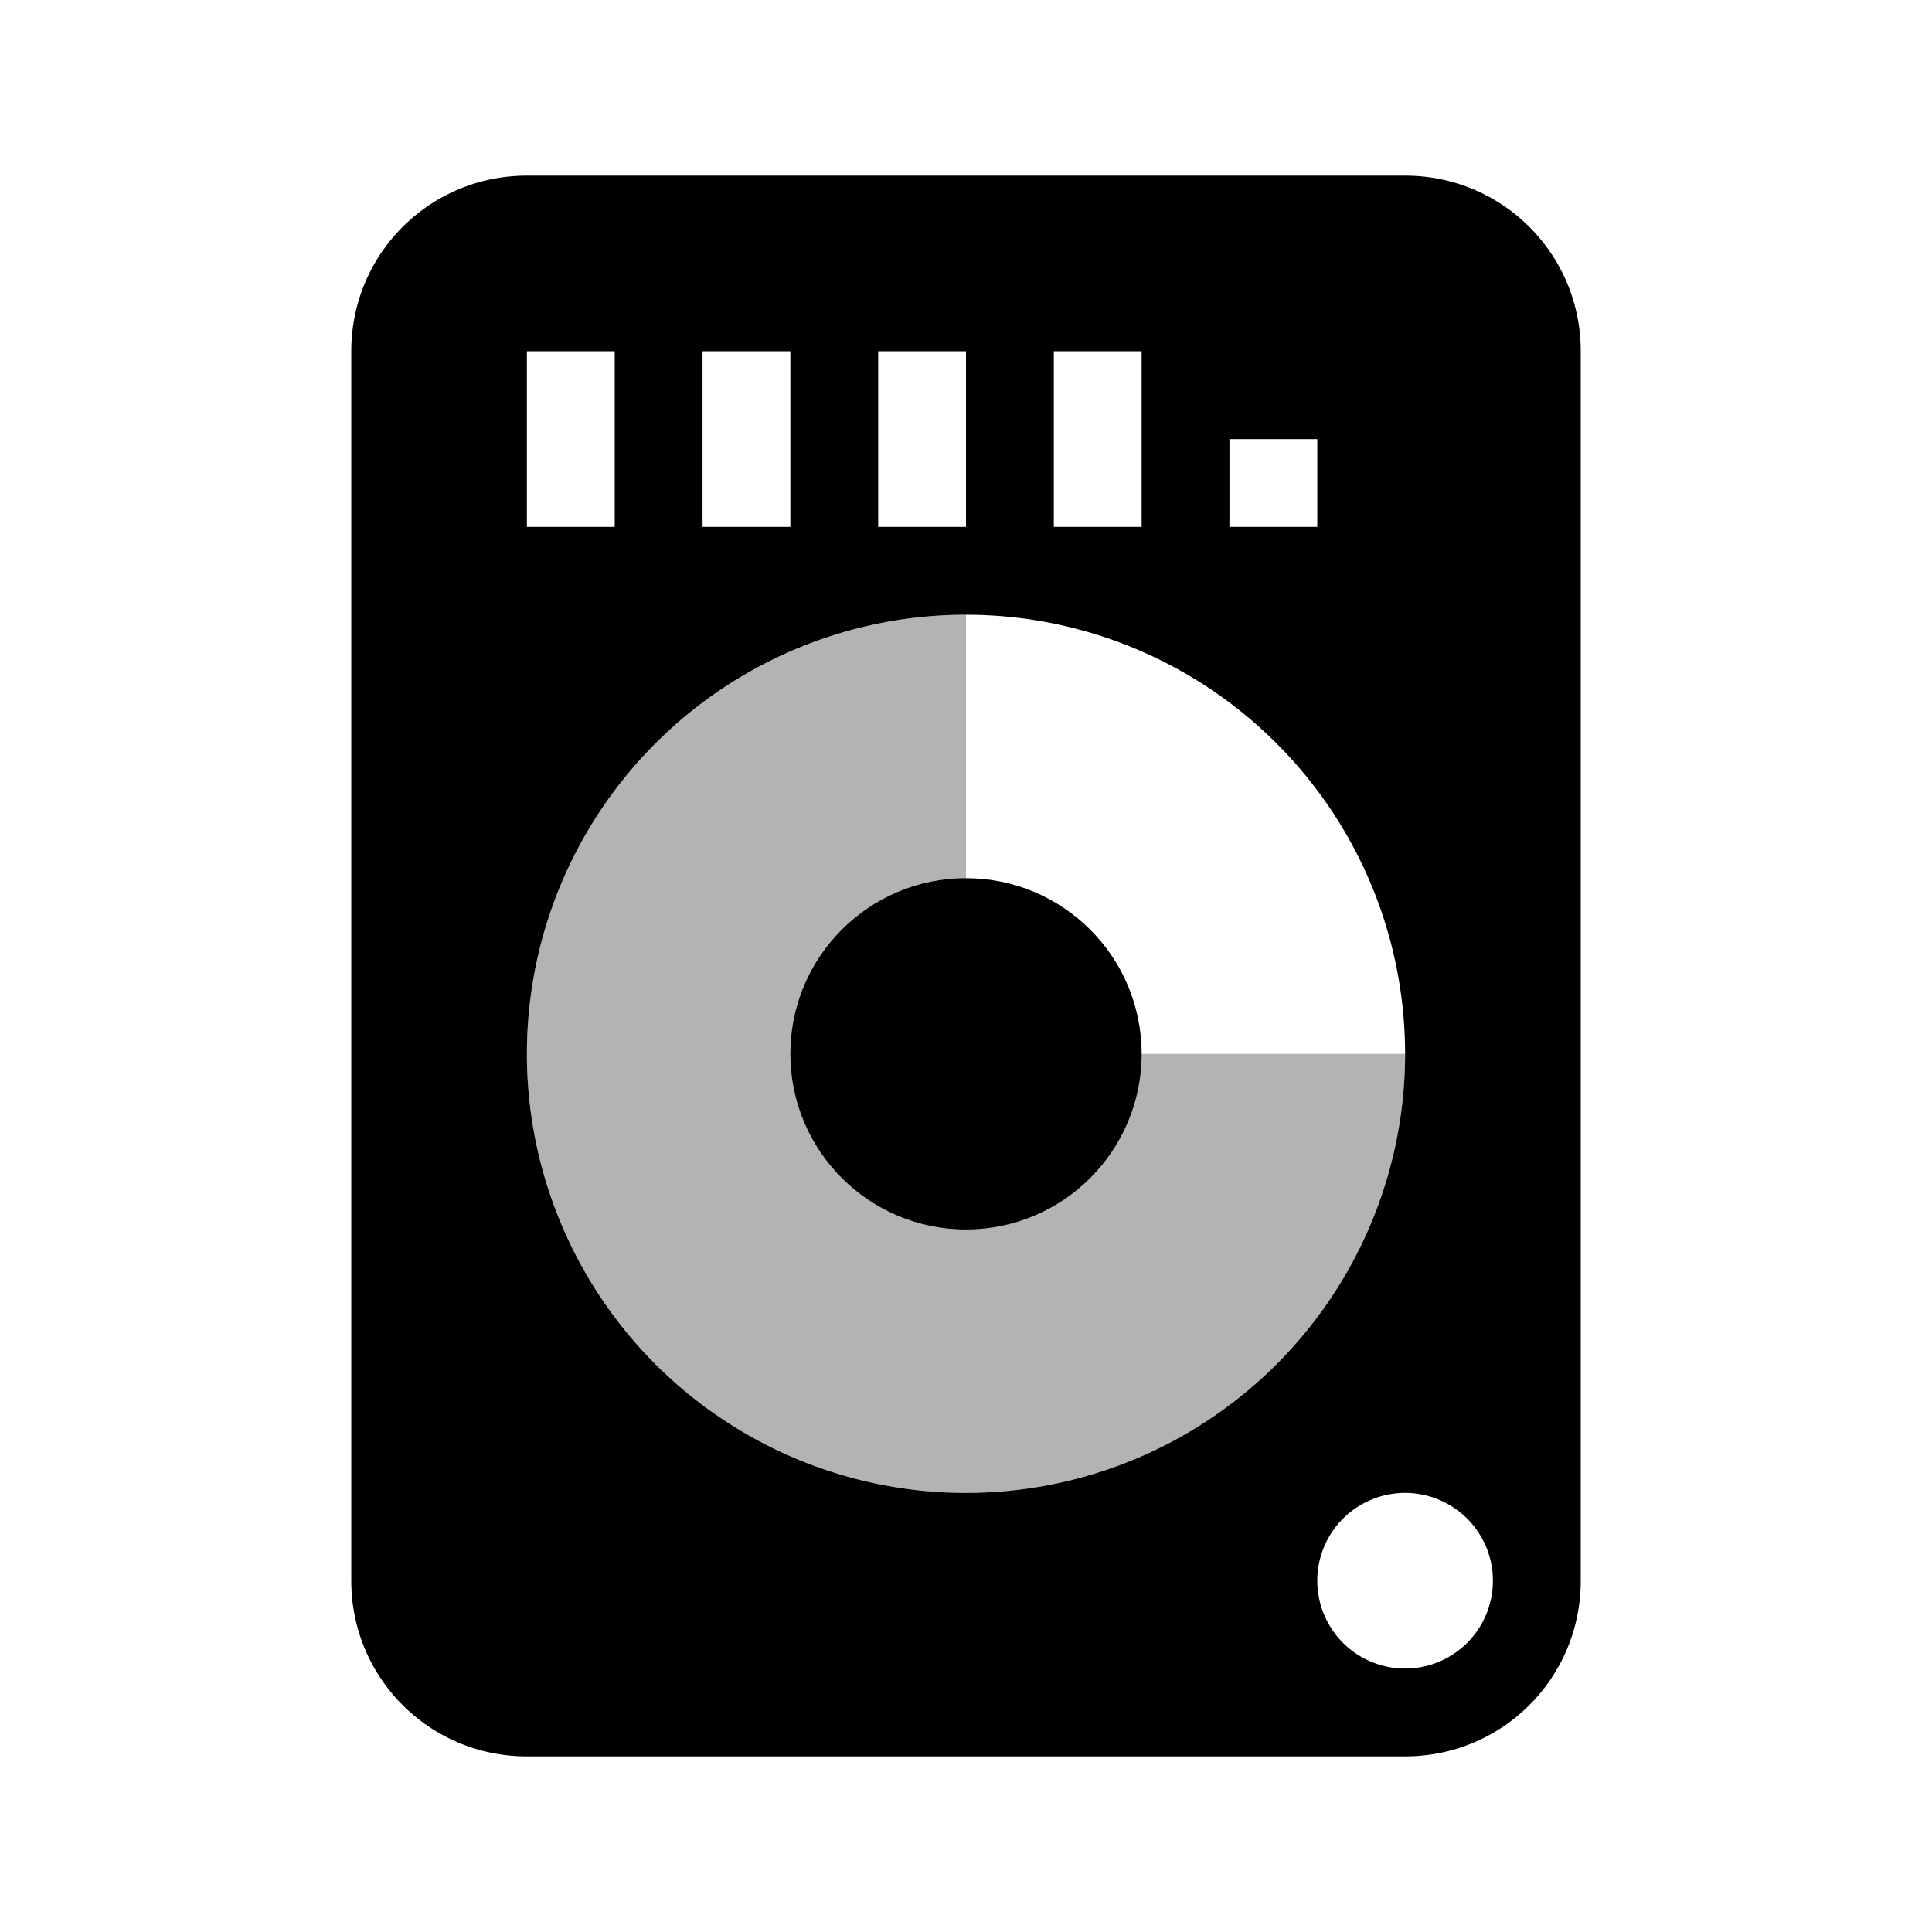 <svg width="22" height="22">
 <defs id="defs7386">
  <style id="current-color-scheme" type="text/css">.ColorScheme-Text { color:#333333; } .ColorScheme-Highlight { color:#5294e2; } .ColorScheme-ButtonBackground { color:#333333; }</style>
 </defs>
 <g id="quota">
  <path id="rect41" d="m6 2c-1.108 0-2 0.892-2 2v14c0 1.108 0.892 2 2 2h10c1.108 0 2-0.892 2-2v-14c0-1.108-0.892-2-2-2h-10zm0 2h1v2h-1v-2zm2 0h1v2h-1v-2zm2 0h1v2h-1v-2zm2 0h1v2h-1v-2zm2 1h1v1h-1v-1zm-3 2a5 5 0 0 1 5 5 5 5 0 0 1-5 5 5 5 0 0 1-5-5 5 5 0 0 1 5-5zm5 10a1 1 0 0 1 1 1 1 1 0 0 1-1 1 1 1 0 0 1-1-1 1 1 0 0 1 1-1z" class="ColorScheme-Text" fill="currentColor"/>
  <path id="circle67" d="m11 7a5 5 0 0 0-5 5 5 5 0 0 0 5 5 5 5 0 0 0 5-5h-5v-5z" class="ColorScheme-Text" fill="currentColor" opacity=".3"/>
  <path id="rect4148" d="m0 0h22v22h-22v-22z" opacity="0"/>
  <g id="g13" class="ColorScheme-Text" fill="currentColor">
   <circle id="circle57" cx="11" cy="12" r="2"/>
  </g>
 </g>
</svg>

